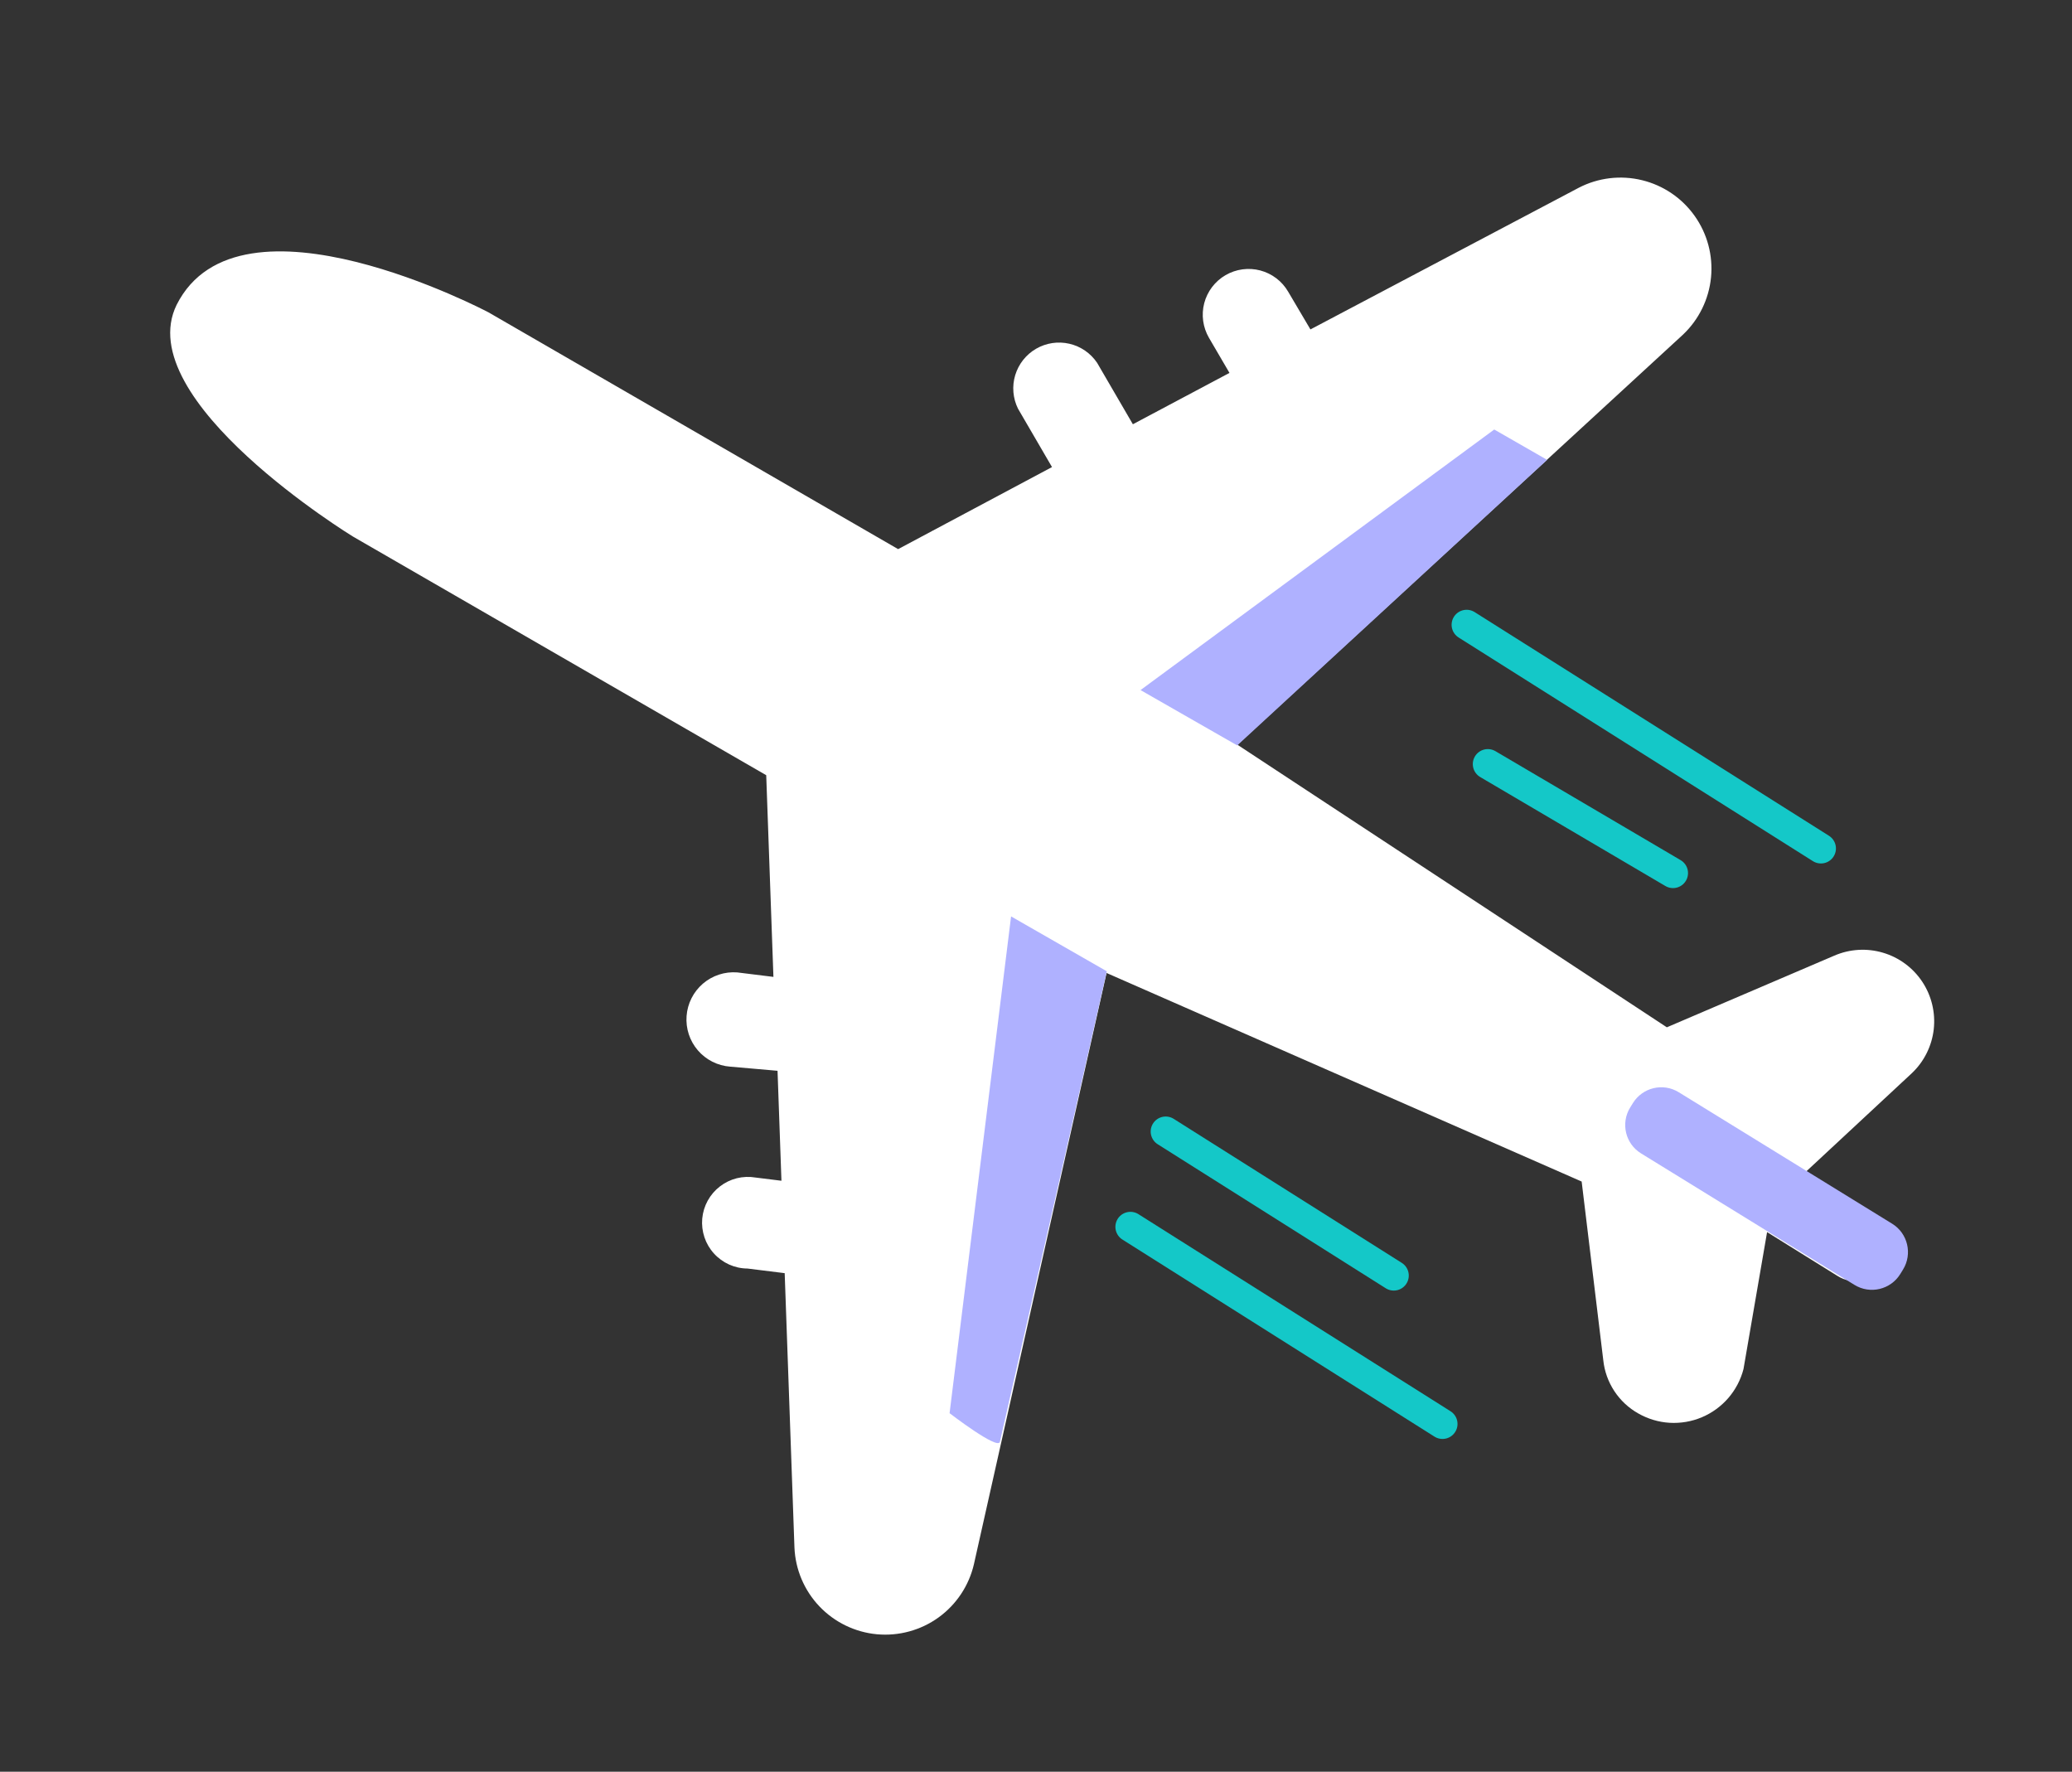 <?xml version="1.0" encoding="UTF-8"?> <svg xmlns="http://www.w3.org/2000/svg" width="69" height="59" viewBox="0 0 69 59" fill="none"><rect x="0" y="0" width="69" height="59" fill="#333333" stroke="none"/> <path d="M5.882 10.151C4.324 13.325 11.753 17.867 11.753 17.867L25.516 25.815L25.756 32.531L24.552 32.382C24.135 32.35 23.724 32.485 23.407 32.757C23.091 33.029 22.895 33.416 22.864 33.832C22.832 34.249 22.967 34.66 23.239 34.977C23.512 35.294 23.898 35.489 24.314 35.52L25.893 35.658L26.023 39.32L25.162 39.213C24.954 39.178 24.742 39.186 24.537 39.236C24.333 39.287 24.141 39.38 23.974 39.509C23.807 39.637 23.669 39.799 23.567 39.984C23.466 40.168 23.404 40.372 23.385 40.582C23.367 40.792 23.392 41.003 23.459 41.203C23.526 41.403 23.633 41.586 23.775 41.742C23.916 41.898 24.089 42.023 24.281 42.11C24.473 42.196 24.681 42.242 24.892 42.243L26.131 42.397L26.456 51.534C26.487 52.267 26.782 52.962 27.287 53.493C27.792 54.024 28.473 54.354 29.202 54.422C29.932 54.489 30.662 54.29 31.256 53.861C31.849 53.432 32.268 52.802 32.433 52.088L36.85 32.401L52.671 39.346L53.391 45.294C53.429 45.661 53.555 46.014 53.758 46.323C53.961 46.632 54.235 46.888 54.557 47.069C54.877 47.251 55.233 47.358 55.6 47.38C55.968 47.401 56.335 47.339 56.673 47.196C57.012 47.053 57.313 46.834 57.554 46.556C57.794 46.278 57.968 45.948 58.06 45.592L58.846 41.03L61.182 42.484C61.311 42.567 61.455 42.623 61.606 42.65C61.757 42.677 61.911 42.674 62.061 42.641C62.21 42.608 62.352 42.546 62.477 42.458C62.603 42.371 62.71 42.259 62.793 42.13C62.875 42.001 62.931 41.857 62.958 41.706C62.985 41.556 62.982 41.401 62.949 41.252C62.916 41.102 62.854 40.961 62.767 40.835C62.679 40.709 62.568 40.602 62.439 40.52L60.091 39.064L63.672 35.733C64.077 35.347 64.333 34.831 64.396 34.276C64.458 33.72 64.323 33.159 64.014 32.693C63.705 32.227 63.242 31.884 62.705 31.726C62.169 31.567 61.594 31.602 61.081 31.825L55.508 34.21L41.204 24.798L56.046 11.143C56.576 10.641 56.907 9.965 56.979 9.239C57.05 8.513 56.857 7.785 56.434 7.19C56.012 6.595 55.389 6.172 54.68 6C53.971 5.827 53.223 5.917 52.575 6.252L43.639 10.97L42.897 9.713C42.796 9.54 42.662 9.388 42.503 9.267C42.343 9.146 42.161 9.057 41.968 9.006C41.774 8.955 41.572 8.943 41.373 8.97C41.175 8.997 40.983 9.063 40.81 9.164C40.637 9.264 40.486 9.399 40.364 9.558C40.243 9.718 40.154 9.899 40.103 10.093C40.052 10.287 40.04 10.489 40.067 10.688C40.094 10.886 40.16 11.077 40.261 11.251L40.943 12.418L37.726 14.128L36.535 12.082C36.319 11.761 35.989 11.534 35.612 11.447C35.235 11.36 34.839 11.419 34.504 11.613C34.169 11.807 33.921 12.121 33.808 12.492C33.696 12.862 33.729 13.261 33.9 13.608L35.033 15.554L29.908 18.286L16.265 10.4C16.265 10.4 7.968 6.006 5.882 10.151Z" fill="white"></path> <path d="M63.282 42.425L63.373 42.277C63.694 41.755 63.532 41.071 63.01 40.75L55.904 36.372C55.382 36.05 54.699 36.213 54.377 36.735L54.286 36.882C53.965 37.404 54.127 38.088 54.649 38.409L61.755 42.787C62.277 43.109 62.961 42.946 63.282 42.425Z" fill="#AFB1FF"></path> <path d="M36.857 32.344L33.67 30.517L31.622 47.06C31.622 47.06 33.228 48.296 33.298 48.014C33.368 47.731 36.857 32.344 36.857 32.344Z" fill="#AFB1FF"></path> <path d="M41.201 24.823L37.981 22.98L49.76 14.303L51.522 15.314L41.201 24.823Z" fill="#AFB1FF"></path> <path d="M48.84 20.806L60.639 28.254" stroke="#14C8C8" stroke-miterlimit="10" stroke-linecap="round"></path> <path d="M49.546 25.445L55.713 29.074" stroke="#14C8C8" stroke-miterlimit="10" stroke-linecap="round"></path> <path d="M38.819 37.681L46.414 42.477" stroke="#14C8C8" stroke-miterlimit="10" stroke-linecap="round"></path> <path d="M37.644 40.855L48.037 47.418" stroke="#14C8C8" stroke-miterlimit="10" stroke-linecap="round"></path> </svg> 